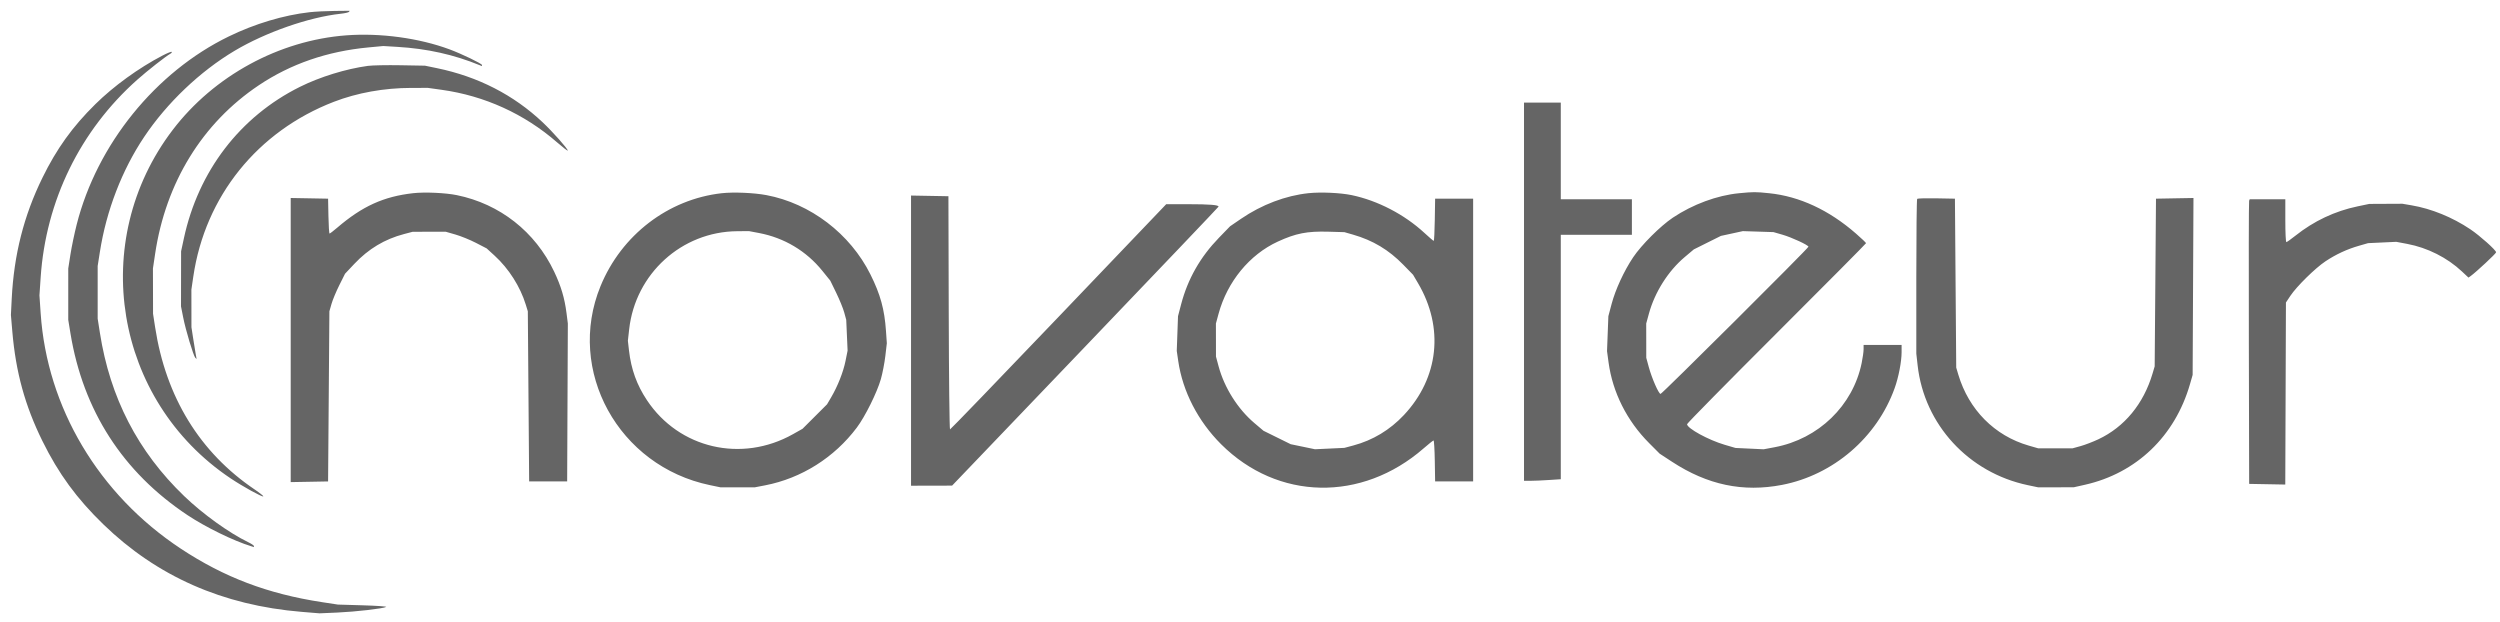 <?xml version="1.0" encoding="utf-8"?>
<svg xmlns="http://www.w3.org/2000/svg" fill="none" height="54" viewBox="0 0 217 54" width="217">
<path clip-rule="evenodd" d="M26.882 1.059C24.616 1.315 22.125 2.061 19.859 3.163C13.497 6.257 8.417 12.54 6.656 19.491C6.461 20.259 6.217 21.43 6.113 22.094L5.925 23.301L5.924 25.532L5.924 27.763L6.115 28.932C7.214 35.634 10.66 40.985 16.279 44.716C17.865 45.768 20.279 46.948 21.801 47.413L22.04 47.487V47.395C22.04 47.344 21.823 47.197 21.557 47.068C19.875 46.252 17.615 44.626 15.988 43.063C11.963 39.193 9.549 34.516 8.669 28.879L8.478 27.657V25.373V23.088L8.669 21.87C9.229 18.287 10.586 14.763 12.517 11.879C14.492 8.928 17.364 6.193 20.363 4.408C23.052 2.806 26.813 1.493 29.571 1.193C29.938 1.153 30.265 1.078 30.296 1.028L30.353 0.935L29.043 0.949C28.323 0.957 27.35 1.006 26.882 1.059ZM30.064 3.067C24.229 3.502 18.571 6.583 14.995 11.271C7.631 20.925 9.916 34.74 19.995 41.507C21.072 42.23 22.77 43.167 22.852 43.085C22.883 43.054 22.552 42.788 22.116 42.494C17.349 39.282 14.397 34.474 13.464 28.401L13.284 27.232L13.28 25.266L13.275 23.301L13.466 22.026C14.39 15.841 17.565 10.682 22.466 7.4C25.237 5.545 28.402 4.453 31.99 4.115L33.267 3.995L34.49 4.068C37.079 4.223 39.401 4.74 41.647 5.663L41.833 5.739V5.64C41.833 5.522 40.068 4.672 39.013 4.281C36.367 3.302 33.011 2.847 30.064 3.067ZM14.103 4.824C12.024 5.91 9.882 7.462 8.274 9.045C6.286 11.004 4.919 12.906 3.679 15.438C2.068 18.727 1.211 22.103 1.018 25.921L0.947 27.338L1.069 28.773C1.369 32.301 2.171 35.219 3.683 38.282C5.079 41.111 6.661 43.274 8.965 45.508C13.622 50.024 19.331 52.544 26.19 53.11L27.733 53.237L29.276 53.17C30.847 53.102 33.256 52.826 33.517 52.683C33.596 52.64 32.687 52.576 31.495 52.541L29.329 52.477L27.946 52.266C23.246 51.547 19.456 50.111 15.686 47.619C8.56 42.908 4.076 35.371 3.528 27.179L3.424 25.638L3.529 24.082C3.977 17.424 6.954 11.331 11.917 6.918C12.807 6.126 14.38 4.892 14.803 4.653C14.891 4.604 14.934 4.536 14.9 4.502C14.866 4.468 14.508 4.613 14.103 4.824ZM31.937 5.718C30.025 5.978 27.774 6.672 26.031 7.54C20.833 10.126 17.217 14.85 15.959 20.698L15.719 21.813L15.715 24.204L15.711 26.595L15.9 27.551C16.118 28.657 16.793 30.901 16.955 31.057L17.065 31.163L16.988 30.738C16.945 30.505 16.845 29.883 16.764 29.357L16.617 28.401L16.615 26.767L16.613 25.134L16.779 24.005C17.8 17.051 22.351 11.393 28.98 8.836C31.008 8.054 33.345 7.634 35.684 7.631L37.144 7.629L38.327 7.794C42.064 8.314 45.507 9.881 48.351 12.354C48.863 12.8 49.282 13.121 49.282 13.069C49.282 12.911 47.986 11.451 47.114 10.627C44.581 8.235 41.5 6.655 37.928 5.916L36.885 5.701L34.757 5.663C33.586 5.642 32.317 5.667 31.937 5.718ZM132.284 25.32V41.735L132.842 41.734C133.15 41.734 133.868 41.703 134.439 41.665L135.476 41.597V30.988V20.379H138.562H141.648V18.838V17.298H138.562H135.476V13.101V8.904H133.88H132.284V25.32ZM35.866 16.768C33.295 17.058 31.451 17.896 29.268 19.765C28.942 20.044 28.644 20.273 28.606 20.273C28.568 20.273 28.524 19.591 28.508 18.759L28.478 17.245L26.855 17.215L25.233 17.186V29.516V41.847L26.855 41.818L28.478 41.788L28.535 34.404L28.591 27.02L28.774 26.382C28.874 26.031 29.18 25.298 29.453 24.752L29.949 23.76L30.75 22.91C31.984 21.6 33.386 20.759 35.076 20.314L35.821 20.118L37.257 20.117L38.694 20.116L39.538 20.359C40.002 20.492 40.8 20.817 41.312 21.081L42.242 21.561L42.936 22.195C44.165 23.32 45.157 24.88 45.638 26.445L45.815 27.02L45.872 34.404L45.93 41.788H47.579H49.229L49.259 34.935L49.289 28.082L49.174 27.179C49.009 25.879 48.699 24.837 48.103 23.581C46.459 20.115 43.386 17.7 39.652 16.938C38.664 16.736 36.866 16.656 35.866 16.768ZM62.648 16.771C57.999 17.291 53.942 20.402 52.124 24.841C49.122 32.171 53.684 40.461 61.626 42.111L62.53 42.298L64.02 42.3L65.51 42.301L66.422 42.125C69.565 41.515 72.42 39.716 74.373 37.113C75.096 36.15 76.128 34.068 76.46 32.905C76.603 32.402 76.778 31.496 76.849 30.891L76.977 29.792L76.903 28.727C76.773 26.843 76.421 25.562 75.556 23.825C73.793 20.286 70.339 17.652 66.52 16.935C65.44 16.732 63.669 16.657 62.648 16.771ZM113.59 16.767C111.602 16.973 109.516 17.763 107.72 18.992L106.771 19.641L105.802 20.64C104.18 22.314 103.1 24.214 102.524 26.404L102.251 27.445L102.197 28.952L102.143 30.459L102.272 31.343C102.656 33.976 103.986 36.556 105.99 38.557C110.895 43.454 118.197 43.602 123.577 38.913C124.005 38.539 124.391 38.233 124.433 38.231C124.476 38.23 124.524 39.03 124.54 40.008L124.569 41.788H126.218H127.868V29.516V17.245H126.218H124.569L124.54 19.077C124.524 20.085 124.483 20.91 124.449 20.91C124.415 20.91 124.048 20.596 123.634 20.213C121.903 18.613 119.572 17.404 117.316 16.935C116.341 16.733 114.657 16.657 113.59 16.767ZM150.941 16.773C149.043 16.957 146.935 17.736 145.204 18.893C144.125 19.615 142.479 21.258 141.757 22.335C140.968 23.511 140.219 25.132 139.888 26.382L139.606 27.445L139.548 28.961L139.49 30.478L139.623 31.458C139.973 34.053 141.217 36.529 143.142 38.459L144.06 39.379L145.136 40.083C148.212 42.095 151.299 42.743 154.684 42.088C159.136 41.225 162.914 37.981 164.454 33.697C164.796 32.747 165.059 31.386 165.059 30.567V29.941H163.41H161.76V30.318C161.76 30.525 161.684 31.063 161.592 31.513C160.832 35.213 157.848 38.1 154.043 38.818L153.087 38.998L151.864 38.94L150.64 38.882L149.705 38.608C148.291 38.193 146.437 37.179 146.437 36.82C146.437 36.747 149.932 33.198 154.205 28.932C158.477 24.666 161.973 21.145 161.973 21.107C161.973 21.069 161.578 20.693 161.095 20.272C158.755 18.23 156.195 17.041 153.558 16.771C152.377 16.65 152.218 16.65 150.941 16.773ZM79.078 29.567V42.16L80.86 42.156L82.642 42.152L94.188 30.091C100.538 23.457 105.748 17.991 105.764 17.944C105.819 17.791 105.026 17.725 103.109 17.724L101.228 17.723L91.888 27.498C86.75 32.874 82.508 37.273 82.462 37.273C82.415 37.273 82.365 32.718 82.35 27.152L82.323 17.032L80.7 17.003L79.078 16.973V29.567ZM166.41 17.26C166.369 17.3 166.336 20.339 166.336 24.013V30.694L166.45 31.712C167.023 36.85 170.871 41.031 176.019 42.113L176.924 42.303L178.467 42.299L180.01 42.294L180.974 42.077C185.439 41.071 188.789 37.863 190.09 33.345L190.321 32.544L190.357 24.865L190.393 17.186L188.766 17.215L187.14 17.245L187.083 24.523L187.026 31.801L186.842 32.421C186.061 35.056 184.407 37.063 182.138 38.13C181.67 38.35 180.976 38.617 180.595 38.722L179.903 38.913L178.414 38.915L176.924 38.917L176.094 38.678C173.133 37.825 170.891 35.565 169.981 32.516L169.8 31.907L169.744 24.576L169.688 17.245L168.086 17.215C167.204 17.199 166.45 17.219 166.41 17.26ZM195.223 17.43C195.195 17.504 195.184 23.062 195.2 29.782L195.227 42.001L196.794 42.03L198.362 42.059L198.391 34.158L198.419 26.257L198.804 25.679C199.35 24.858 200.966 23.268 201.854 22.679C202.768 22.072 203.727 21.628 204.769 21.329L205.549 21.105L206.773 21.048L207.996 20.991L208.946 21.17C210.709 21.502 212.415 22.361 213.699 23.566L214.264 24.095L214.449 23.964C214.92 23.628 216.653 22.012 216.661 21.902C216.673 21.724 215.257 20.459 214.417 19.896C212.862 18.855 211.049 18.116 209.327 17.822L208.529 17.686L207.092 17.693L205.655 17.7L204.644 17.911C202.666 18.323 200.849 19.181 199.242 20.459C198.857 20.765 198.502 21.016 198.454 21.016C198.405 21.016 198.366 20.18 198.366 19.157V17.298H196.82H195.273L195.223 17.43ZM65.885 20.226C68.072 20.641 69.993 21.789 71.384 23.513L72.07 24.363L72.588 25.426C72.873 26.01 73.184 26.775 73.28 27.126L73.453 27.763L73.512 29.099L73.571 30.435L73.391 31.33C73.198 32.291 72.714 33.517 72.143 34.491L71.788 35.094L70.724 36.157L69.66 37.219L68.832 37.685C64.371 40.193 58.948 38.934 56.158 34.742C55.273 33.413 54.784 32.059 54.597 30.427L54.5 29.577L54.612 28.578C55.15 23.76 59.17 20.108 63.982 20.069L65.007 20.06L65.885 20.226ZM117.439 20.365C119.162 20.859 120.544 21.686 121.802 22.976L122.653 23.848L123.087 24.584C125.358 28.441 124.892 32.792 121.862 36.023C120.644 37.321 119.158 38.216 117.471 38.667L116.694 38.875L115.417 38.935L114.14 38.995L113.088 38.776L112.035 38.558L110.853 37.975L109.671 37.391L108.88 36.721C107.438 35.498 106.276 33.657 105.775 31.801L105.546 30.951L105.544 29.516L105.541 28.082L105.772 27.232C106.528 24.452 108.459 22.1 110.912 20.971C112.479 20.25 113.461 20.058 115.311 20.111L116.694 20.151L117.439 20.365ZM154.718 20.372C155.517 20.602 156.972 21.276 156.972 21.416C156.972 21.544 144.266 34.191 144.137 34.191C143.974 34.191 143.377 32.829 143.113 31.855L142.896 31.057L142.894 29.57L142.891 28.082L143.123 27.232C143.634 25.363 144.795 23.526 146.231 22.316L147.022 21.649L148.198 21.062L149.375 20.476L150.327 20.269L151.278 20.062L152.609 20.104L153.939 20.147L154.718 20.372Z" fill="#656565" fill-rule="evenodd"/>
</svg>